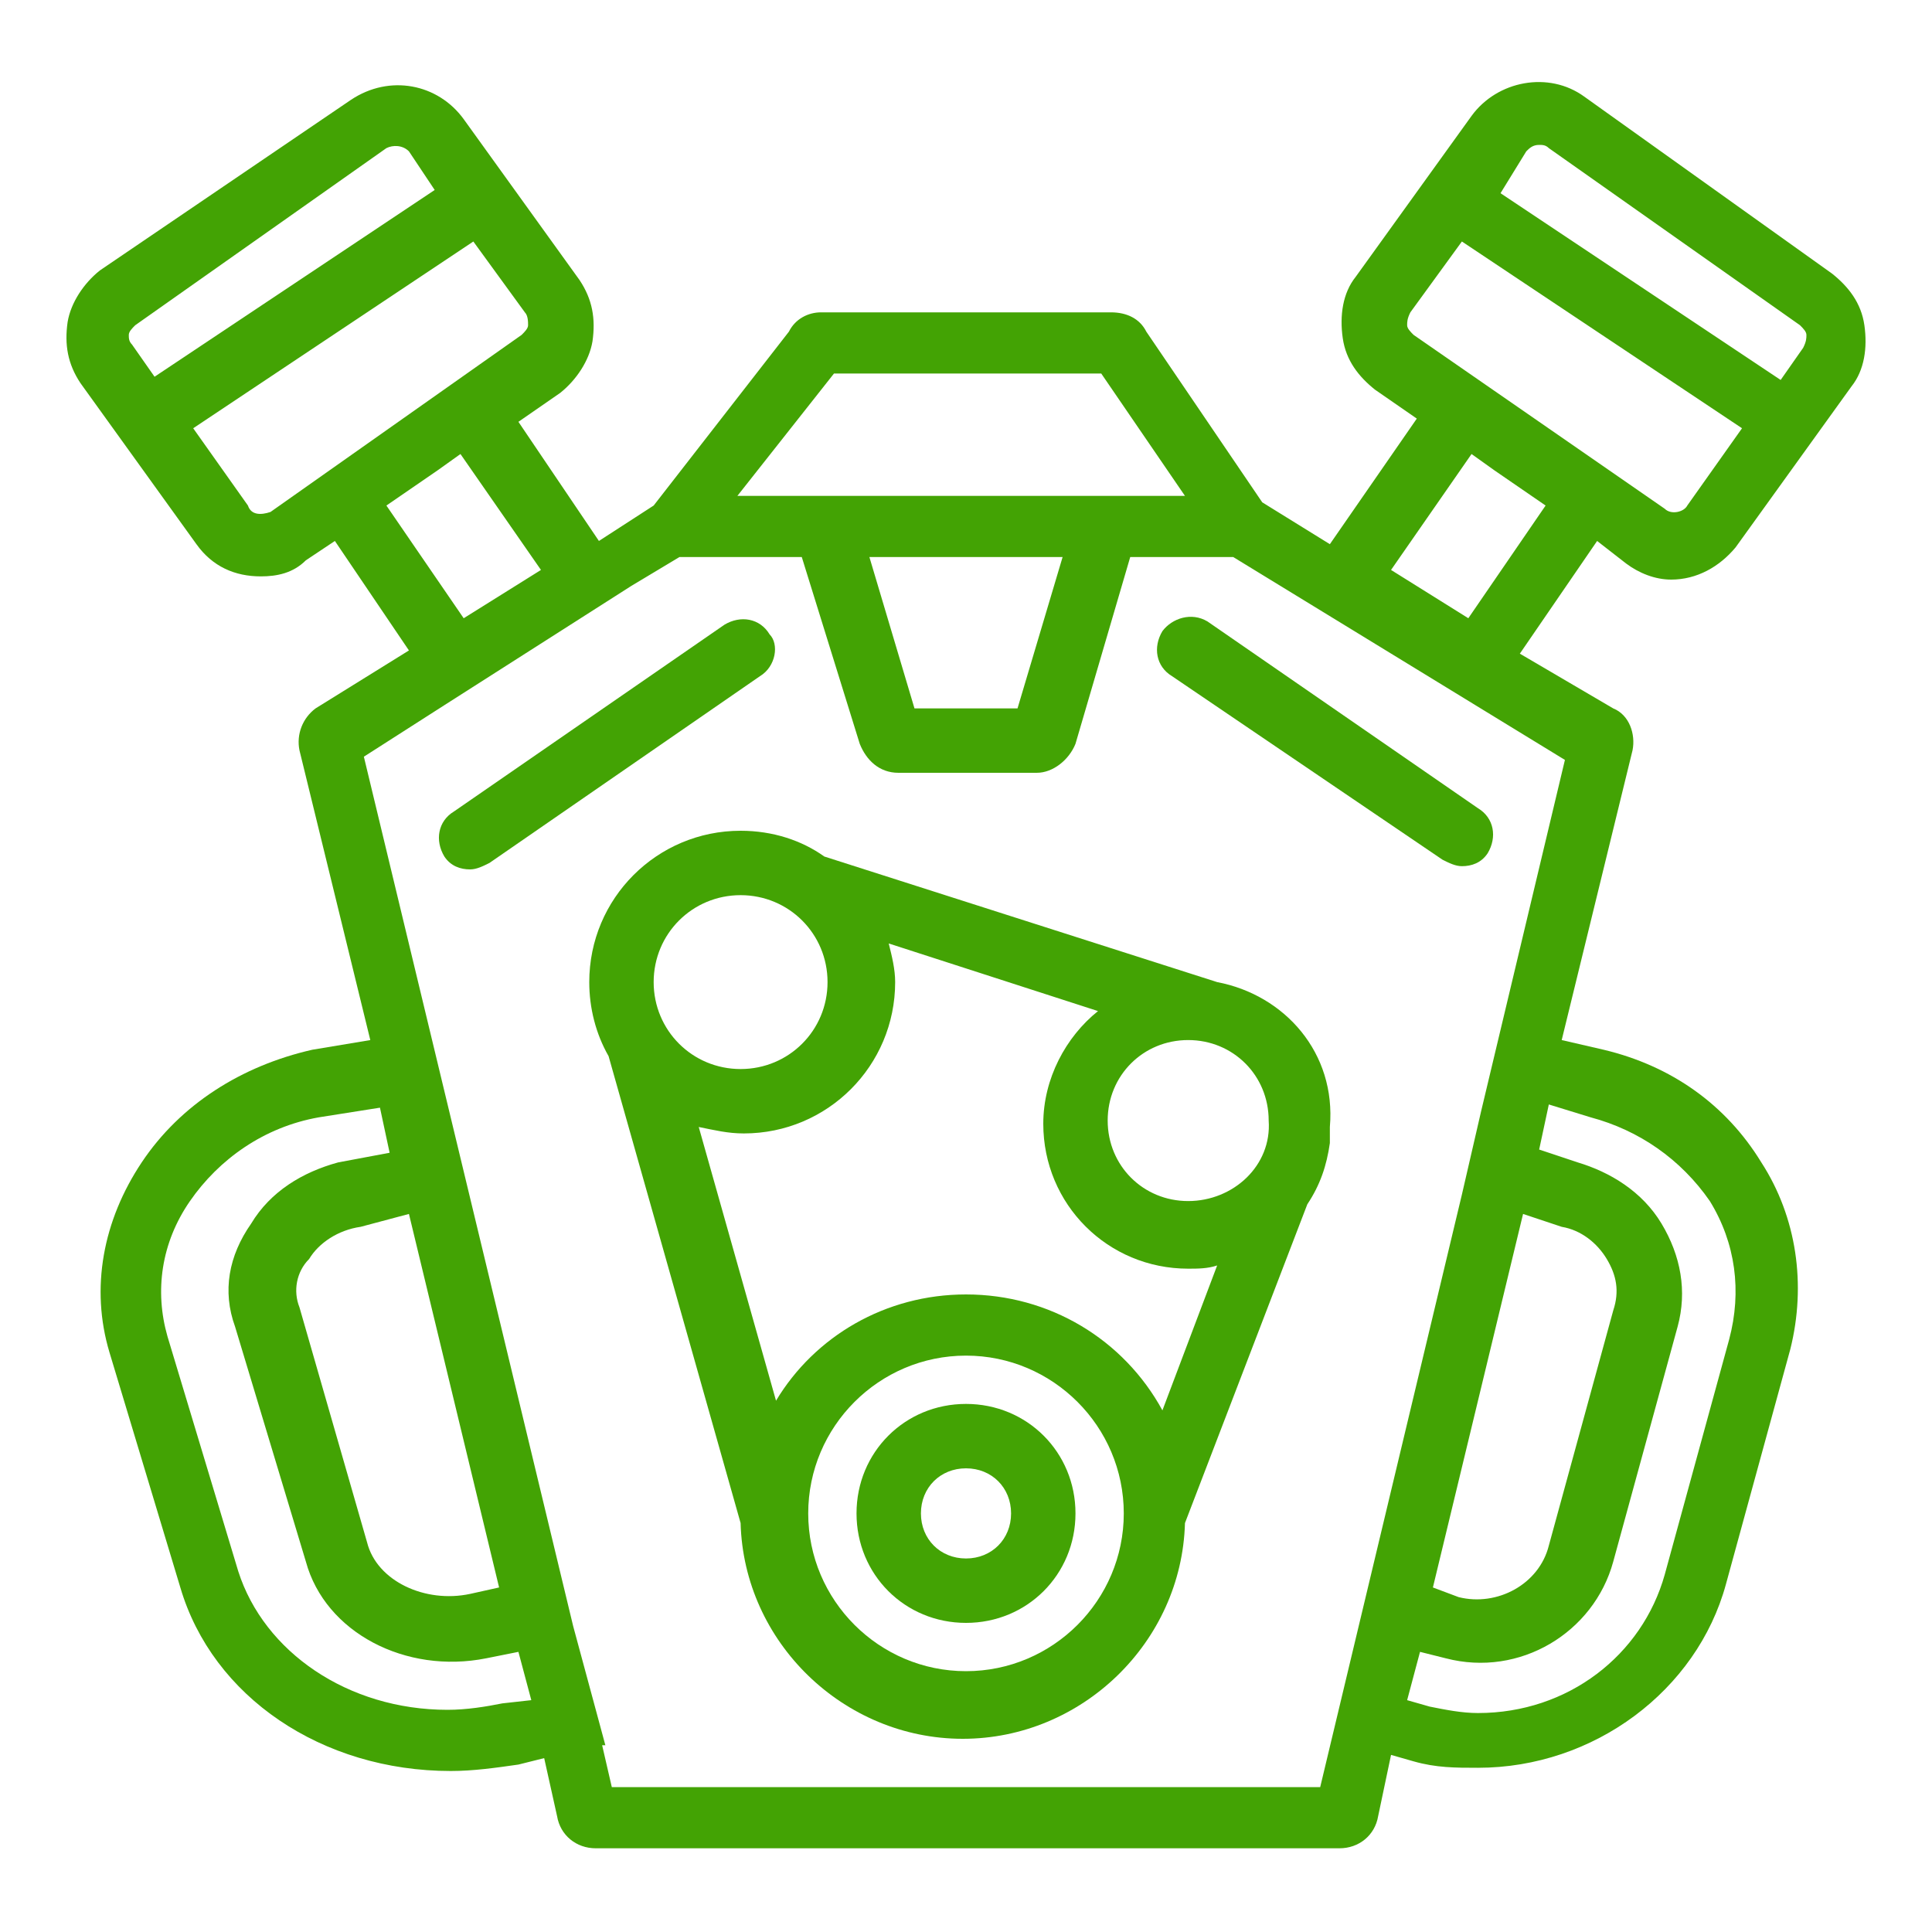 <?xml version="1.0" encoding="UTF-8"?> <!-- Generator: Adobe Illustrator 24.3.0, SVG Export Plug-In . SVG Version: 6.00 Build 0) --> <svg xmlns="http://www.w3.org/2000/svg" xmlns:xlink="http://www.w3.org/1999/xlink" id="Слой_1" x="0px" y="0px" viewBox="0 0 60 60" style="enable-background:new 0 0 60 60;" xml:space="preserve"> <style type="text/css"> .st0{fill:#43A304;} </style> <g> <path class="st0" d="M50.5,17.5c0.4,0.3,0.9,0.5,1.4,0.5c0.8,0,1.5-0.4,2-1l3.6-5c0.4-0.5,0.5-1.2,0.4-1.9c-0.1-0.7-0.5-1.2-1-1.6 L49.2,3c-1.1-0.8-2.7-0.5-3.5,0.6l-3.6,5c-0.4,0.5-0.5,1.2-0.4,1.9c0.1,0.7,0.5,1.2,1,1.6l1.3,0.9l-2.7,3.9l-2.1-1.3l-3.6-5.3 c-0.2-0.4-0.6-0.6-1.1-0.6h-9c-0.4,0-0.8,0.2-1,0.6l-4.2,5.4c0,0,0,0,0,0l-1.7,1.1l-2.5-3.7l1.3-0.9c0.5-0.4,0.9-1,1-1.6 c0.1-0.7,0-1.3-0.4-1.9l-3.6-5c-0.8-1.1-2.3-1.4-3.5-0.6L3.1,8.4c-0.5,0.4-0.9,1-1,1.6c-0.1,0.7,0,1.3,0.4,1.9l3.6,5 c0.5,0.7,1.2,1,2,1c0.5,0,1-0.1,1.4-0.5l0.9-0.6l2.3,3.4l-2.9,1.8c-0.4,0.3-0.6,0.8-0.5,1.3l2.2,9l-1.8,0.3 c-2.2,0.5-4.1,1.7-5.3,3.5c-1.2,1.8-1.6,3.9-1,5.9l2.2,7.3c1,3.4,4.4,5.7,8.4,5.7c0.7,0,1.4-0.1,2.1-0.2l0.8-0.2l0.4,1.8 c0.1,0.6,0.6,1,1.2,1h23.1c0.6,0,1.1-0.4,1.2-1l0.4-1.9l0.7,0.2c0.7,0.2,1.3,0.2,2,0.2c3.6,0,6.8-2.4,7.7-5.7l2-7.3 c0.5-2,0.2-4.1-0.9-5.8c-1.1-1.8-2.8-3-4.9-3.5l-1.3-0.3l2.2-9c0.1-0.5-0.1-1.1-0.6-1.3l-2.9-1.7l2.4-3.5L50.5,17.5z M47.4,4.7 c0.1-0.1,0.2-0.2,0.4-0.2c0.1,0,0.2,0,0.3,0.1l7.8,5.5c0.1,0.1,0.2,0.2,0.2,0.3c0,0.1,0,0.2-0.1,0.4l-0.7,1l-8.7-5.8L47.4,4.7z M43.9,10.4c-0.1-0.1-0.2-0.2-0.2-0.3c0-0.1,0-0.2,0.1-0.4l1.6-2.2l8.7,5.8l-1.7,2.4c-0.1,0.2-0.5,0.3-0.7,0.1L43.9,10.4z M25.9,11.6h8.3l2.6,3.8H22.9L25.9,11.6z M33,17.3L31.6,22h-3.2L27,17.3H33z M4.1,10.7C4,10.6,4,10.5,4,10.4c0-0.1,0.1-0.2,0.2-0.3 L12,4.6c0.2-0.1,0.5-0.1,0.7,0.1l0.8,1.2l-8.7,5.8L4.1,10.7z M8.4,15.9C8.1,16,7.8,16,7.7,15.7L6,13.3l8.7-5.8l1.6,2.2 c0.1,0.1,0.1,0.3,0.1,0.4c0,0.1-0.1,0.2-0.2,0.3L8.4,15.9z M12,15.7l1.6-1.1l0.7-0.5l2.5,3.6l-2.4,1.5L12,15.7z M15.6,52.9 c-0.5,0.1-1.1,0.2-1.7,0.2c-3.1,0-5.7-1.8-6.5-4.3l-2.2-7.3c-0.4-1.4-0.2-2.9,0.7-4.2c0.9-1.3,2.3-2.3,4-2.6l1.9-0.3l0.3,1.4 l-1.6,0.3C9.4,36.4,8.4,37,7.8,38c-0.7,1-0.9,2.1-0.5,3.2l2.2,7.3c0.6,2.2,3.1,3.5,5.6,3l1-0.2l0.4,1.5L15.6,52.9z M12.7,37.7 l2.8,11.6l-0.9,0.2c-1.4,0.3-2.9-0.4-3.2-1.6l-2.1-7.3c-0.2-0.5-0.1-1.1,0.3-1.5c0.3-0.5,0.9-0.9,1.6-1L12.7,37.7z M49.4,34.7 c1.5,0.4,2.8,1.3,3.7,2.6c0.8,1.3,1,2.8,0.6,4.3l-2,7.3c-0.7,2.5-3,4.3-5.8,4.3c-0.5,0-1-0.1-1.5-0.2l-0.7-0.2l0.4-1.5l0.8,0.2 c2.3,0.6,4.6-0.8,5.2-3l2-7.3c0.3-1.1,0.1-2.2-0.5-3.2C51,37,50,36.4,49,36.1l-1.2-0.4l0.3-1.4L49.4,34.7z M44.5,49.3l2.8-11.6 l1.2,0.4c0.6,0.1,1.1,0.5,1.4,1c0.3,0.5,0.4,1,0.2,1.6l-2,7.3c-0.3,1.2-1.6,1.9-2.8,1.6L44.5,49.3z M48.6,23.6L46,34.5l-0.6,2.6 L41,55.5H19l-0.3-1.3l0.1,0l-1-3.7l-6.5-27l2.5-1.6l5.8-3.7l1.5-0.9h3.8l1.8,5.8c0.2,0.5,0.6,0.9,1.2,0.9h4.3c0.5,0,1-0.4,1.2-0.9 l1.7-5.8h3.2L48.6,23.6z M45.6,19.2l-2.4-1.5l2.5-3.6l0.7,0.5l1.6,1.1L45.6,19.2z"></path> <path class="st0" d="M23.6,21l-8.4,5.8c-0.2,0.1-0.4,0.2-0.6,0.2c-0.3,0-0.6-0.1-0.8-0.4c-0.3-0.5-0.2-1.1,0.3-1.4l8.4-5.8 c0.5-0.3,1.1-0.2,1.4,0.3C24.2,20,24.1,20.7,23.6,21z"></path> <path class="st0" d="M46.2,26.5c-0.2,0.3-0.5,0.4-0.8,0.4c-0.2,0-0.4-0.1-0.6-0.2L36.4,21c-0.5-0.3-0.6-0.9-0.3-1.4 c0.3-0.4,0.9-0.6,1.4-0.3l8.4,5.8C46.4,25.4,46.5,26,46.2,26.5z"></path> <path class="st0" d="M37.8,30.5l-12.2-3.9c-0.7-0.5-1.6-0.8-2.6-0.8c-2.6,0-4.7,2.1-4.7,4.7c0,0.8,0.2,1.6,0.6,2.3l4.1,14.5 c0.1,3.7,3.2,6.7,6.9,6.7c3.7,0,6.8-3,6.9-6.7l3.8-9.9c0.4-0.6,0.6-1.2,0.7-1.9c0-0.1,0-0.1,0-0.2c0-0.1,0-0.2,0-0.3 C41.5,32.7,39.9,30.9,37.8,30.5z M20.3,30.5c0-1.5,1.2-2.7,2.7-2.7c1.5,0,2.7,1.2,2.7,2.7c0,1.5-1.2,2.7-2.7,2.7 C21.5,33.2,20.3,32,20.3,30.5z M30,51.9c-2.7,0-4.9-2.2-4.9-4.9c0-2.7,2.2-4.9,4.9-4.9s4.9,2.2,4.9,4.9 C34.9,49.7,32.7,51.9,30,51.9z M36.1,43.8c-1.2-2.2-3.5-3.6-6.1-3.6c-2.5,0-4.7,1.3-5.9,3.3l-2.4-8.5c0.5,0.1,0.9,0.2,1.4,0.2 c2.6,0,4.7-2.1,4.7-4.7c0-0.4-0.1-0.8-0.2-1.2l6.5,2.1c-1,0.8-1.7,2.1-1.7,3.5c0,2.5,2,4.5,4.5,4.5c0.3,0,0.6,0,0.9-0.1L36.1,43.8z M36.9,37.3c-1.4,0-2.5-1.1-2.5-2.5c0-1.4,1.1-2.5,2.5-2.5c1.4,0,2.5,1.1,2.5,2.5C39.5,36.2,38.3,37.3,36.9,37.3z"></path> <path class="st0" d="M30,43.6c-1.9,0-3.4,1.5-3.4,3.4c0,1.9,1.5,3.4,3.4,3.4s3.4-1.5,3.4-3.4C33.4,45.1,31.9,43.6,30,43.6z M30,48.4c-0.8,0-1.4-0.6-1.4-1.4c0-0.8,0.6-1.4,1.4-1.4s1.4,0.6,1.4,1.4C31.4,47.8,30.8,48.4,30,48.4z"></path> </g> </svg> 
